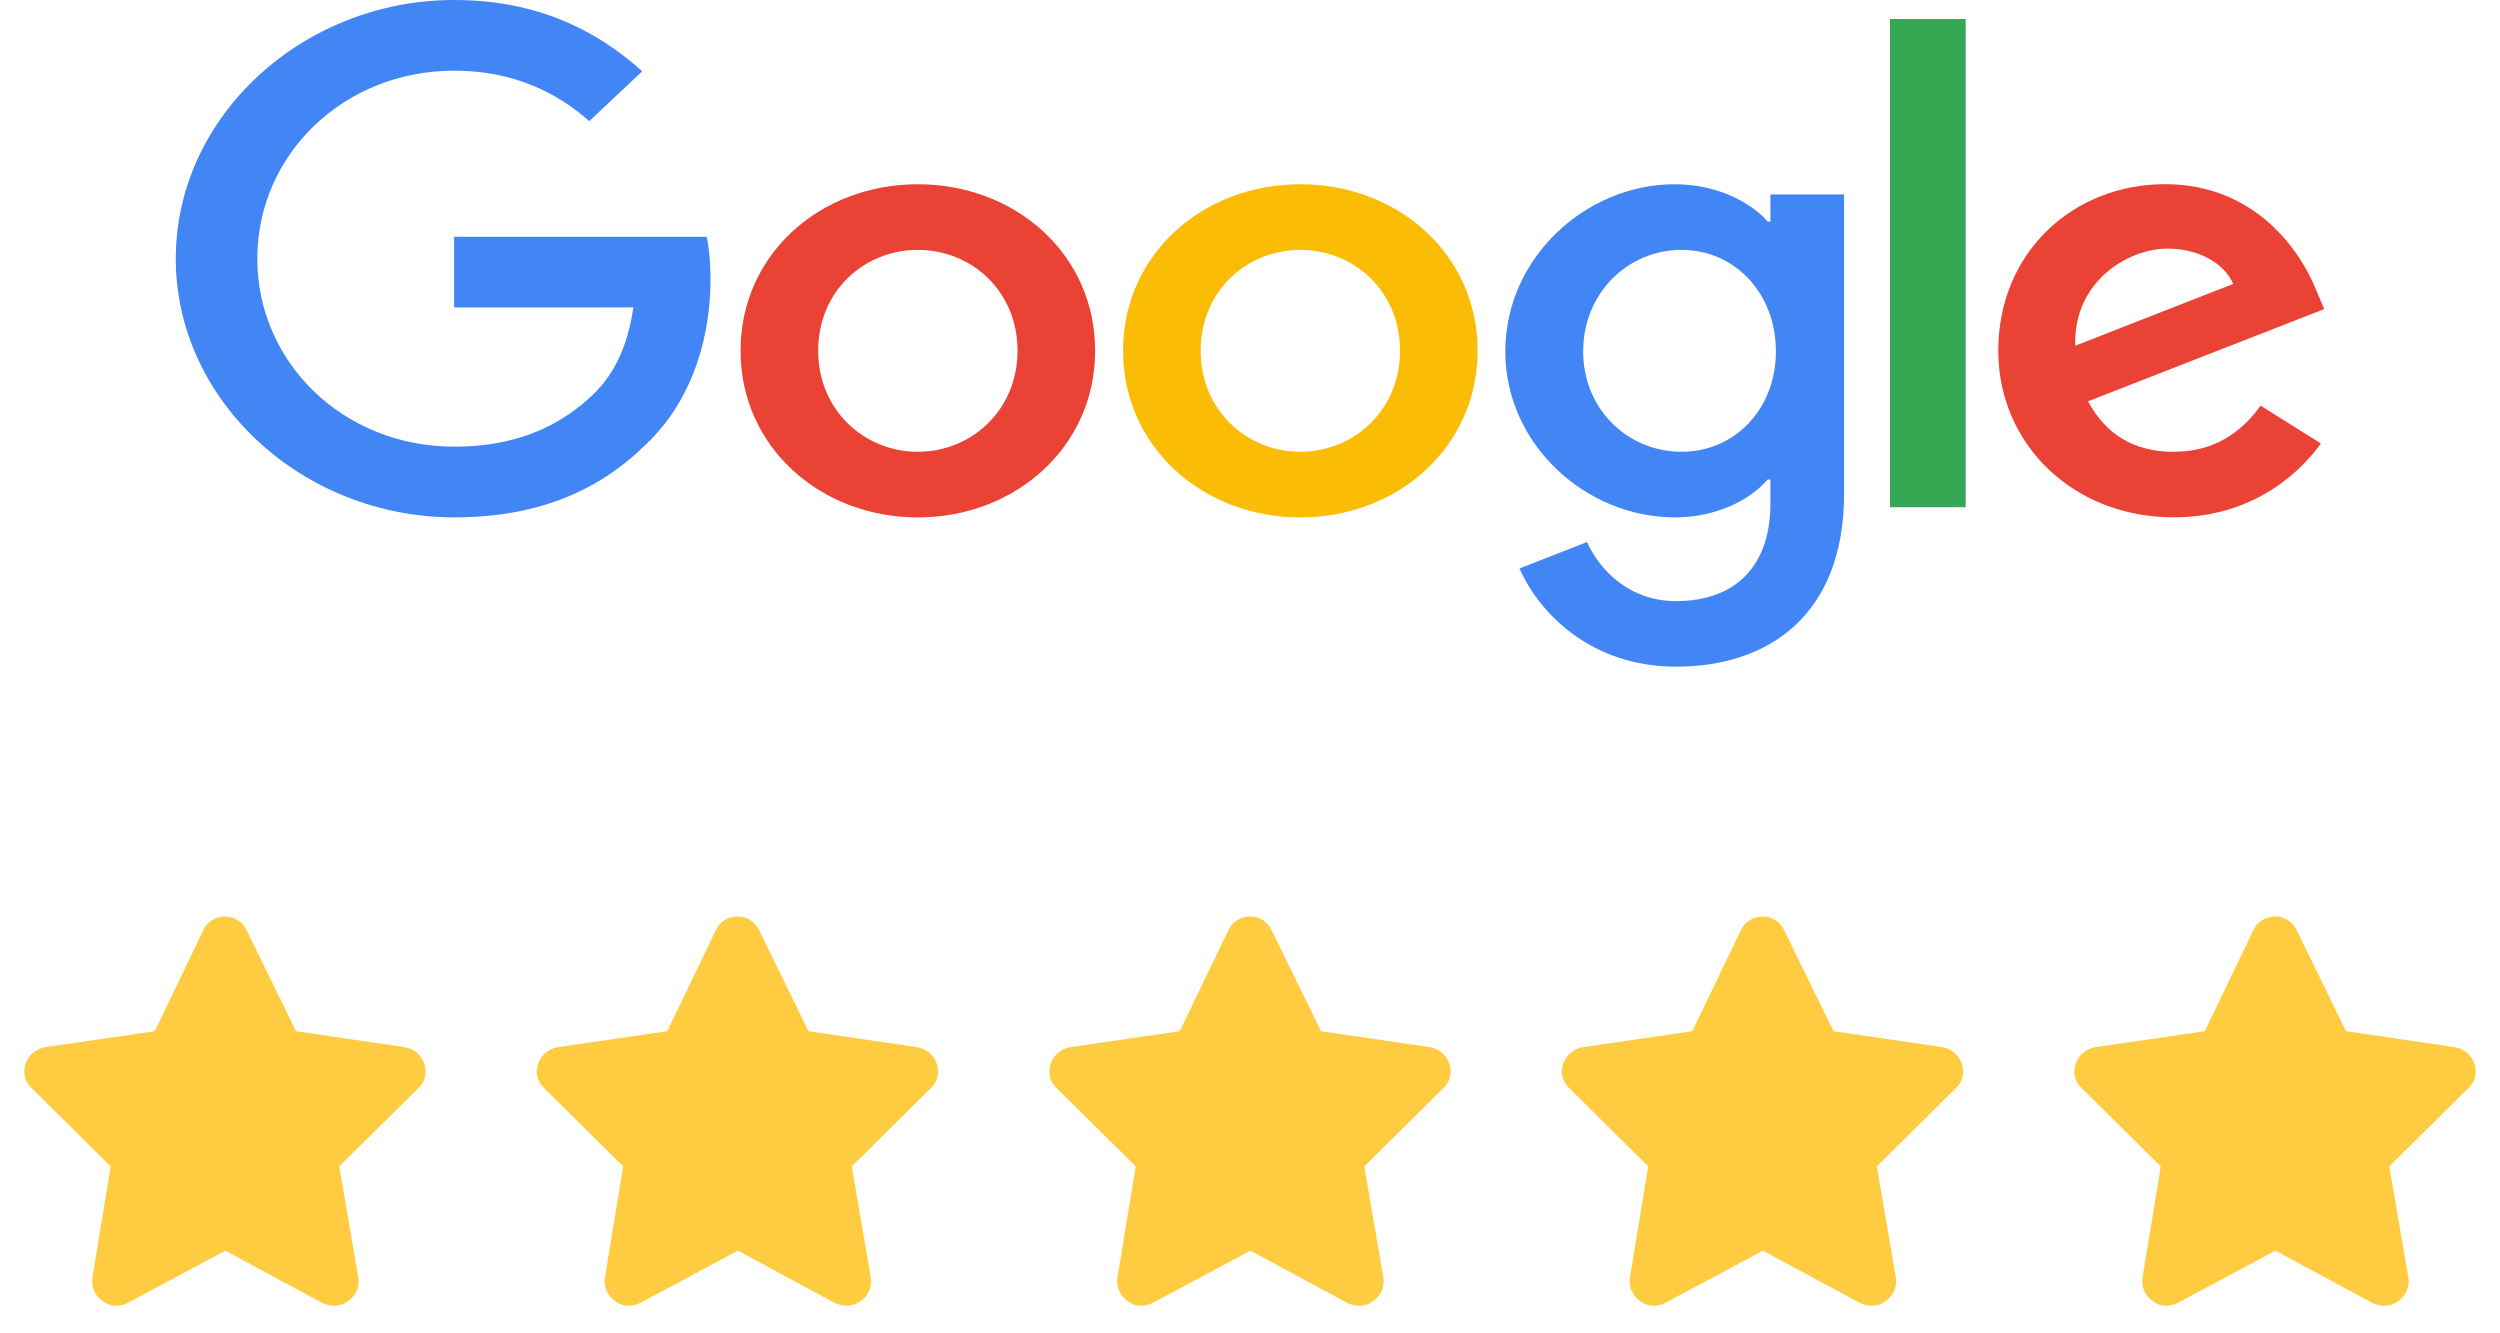 <svg width="90" height="48" viewBox="0 0 90 48" fill="none" xmlns="http://www.w3.org/2000/svg">
<path d="M39.425 12.63C39.425 16.083 36.559 18.627 33.042 18.627C29.526 18.627 26.66 16.083 26.66 12.63C26.66 9.153 29.526 6.633 33.042 6.633C36.559 6.633 39.425 9.153 39.425 12.63ZM36.631 12.63C36.631 10.472 34.97 8.996 33.042 8.996C31.115 8.996 29.454 10.472 29.454 12.63C29.454 14.766 31.115 16.264 33.042 16.264C34.97 16.264 36.631 14.764 36.631 12.63Z" fill="#EA4335"/>
<path d="M53.194 12.63C53.194 16.083 50.329 18.627 46.812 18.627C43.295 18.627 40.43 16.083 40.43 12.63C40.43 9.156 43.295 6.633 46.812 6.633C50.329 6.633 53.194 9.153 53.194 12.63ZM50.4 12.63C50.4 10.472 48.739 8.996 46.812 8.996C44.884 8.996 43.224 10.472 43.224 12.63C43.224 14.766 44.884 16.264 46.812 16.264C48.739 16.264 50.4 14.764 50.4 12.63Z" fill="#FBBC05"/>
<path d="M66.388 6.995V17.762C66.388 22.191 63.617 24 60.341 24C57.258 24 55.402 22.056 54.702 20.466L57.134 19.512C57.568 20.488 58.629 21.64 60.338 21.64C62.435 21.64 63.735 20.42 63.735 18.124V17.262H63.637C63.012 17.989 61.807 18.625 60.287 18.625C57.106 18.625 54.191 16.013 54.191 12.652C54.191 9.266 57.106 6.633 60.287 6.633C61.804 6.633 63.009 7.268 63.637 7.974H63.735V6.998H66.388V6.995ZM63.932 12.652C63.932 10.54 62.438 8.996 60.536 8.996C58.609 8.996 56.994 10.54 56.994 12.652C56.994 14.742 58.609 16.264 60.536 16.264C62.438 16.264 63.932 14.742 63.932 12.652Z" fill="#4285F4"/>
<path d="M70.764 0.685V18.26H68.039V0.685H70.764Z" fill="#34A853"/>
<path d="M81.383 14.604L83.552 15.966C82.852 16.943 81.165 18.624 78.251 18.624C74.637 18.624 71.938 15.991 71.938 12.627C71.938 9.061 74.66 6.63 77.938 6.63C81.24 6.63 82.855 9.107 83.382 10.445L83.672 11.127L75.167 14.447C75.819 15.65 76.831 16.264 78.251 16.264C79.674 16.264 80.66 15.604 81.383 14.604ZM74.708 12.446L80.394 10.221C80.081 9.472 79.14 8.95 78.033 8.95C76.613 8.95 74.637 10.131 74.708 12.446Z" fill="#EA4335"/>
<path d="M16.348 11.07V8.525H25.443C25.532 8.969 25.578 9.493 25.578 10.061C25.578 11.97 25.024 14.331 23.24 16.013C21.505 17.716 19.288 18.625 16.35 18.625C10.906 18.625 6.328 14.444 6.328 9.312C6.328 4.18 10.906 0 16.35 0C19.362 0 21.508 1.114 23.12 2.566L21.215 4.361C20.059 3.339 18.493 2.544 16.348 2.544C12.372 2.544 9.263 5.565 9.263 9.312C9.263 13.06 12.372 16.08 16.348 16.08C18.926 16.08 20.395 15.104 21.336 14.217C22.099 13.498 22.601 12.47 22.799 11.067L16.348 11.07Z" fill="#4285F4"/>
<path d="M10.656 37.123L14.566 37.697C14.894 37.752 15.167 37.971 15.277 38.299C15.386 38.599 15.304 38.955 15.058 39.174L12.214 41.99L12.898 45.982C12.953 46.31 12.816 46.638 12.542 46.83C12.269 47.049 11.914 47.049 11.613 46.912L8.113 45.025L4.585 46.912C4.312 47.049 3.929 47.049 3.683 46.83C3.41 46.638 3.273 46.31 3.328 45.982L3.984 41.99L1.14 39.174C0.894 38.955 0.812 38.599 0.921 38.299C1.031 37.971 1.304 37.752 1.632 37.697L5.57 37.123L7.32 33.486C7.456 33.185 7.757 32.994 8.113 32.994C8.441 32.994 8.742 33.185 8.878 33.486L10.656 37.123Z" fill="#FFCC41"/>
<path d="M29.106 37.123L33.016 37.697C33.344 37.752 33.618 37.971 33.727 38.299C33.837 38.599 33.755 38.955 33.508 39.174L30.665 41.99L31.348 45.982C31.403 46.31 31.266 46.638 30.993 46.83C30.719 47.049 30.364 47.049 30.063 46.912L26.563 45.025L23.036 46.912C22.762 47.049 22.38 47.049 22.134 46.83C21.86 46.638 21.723 46.31 21.778 45.982L22.434 41.99L19.59 39.174C19.344 38.955 19.262 38.599 19.372 38.299C19.481 37.971 19.755 37.752 20.083 37.697L24.02 37.123L25.77 33.486C25.907 33.185 26.208 32.994 26.563 32.994C26.891 32.994 27.192 33.185 27.329 33.486L29.106 37.123Z" fill="#FFCC41"/>
<path d="M47.557 37.123L51.467 37.697C51.795 37.752 52.069 37.971 52.178 38.299C52.287 38.599 52.205 38.955 51.959 39.174L49.115 41.99L49.799 45.982C49.854 46.31 49.717 46.638 49.444 46.83C49.17 47.049 48.815 47.049 48.514 46.912L45.014 45.025L41.486 46.912C41.213 47.049 40.83 47.049 40.584 46.83C40.311 46.638 40.174 46.31 40.229 45.982L40.885 41.99L38.041 39.174C37.795 38.955 37.713 38.599 37.822 38.299C37.932 37.971 38.205 37.752 38.533 37.697L42.471 37.123L44.221 33.486C44.358 33.185 44.658 32.994 45.014 32.994C45.342 32.994 45.643 33.185 45.779 33.486L47.557 37.123Z" fill="#FFCC41"/>
<path d="M66.007 37.123L69.918 37.697C70.246 37.752 70.519 37.971 70.629 38.299C70.738 38.599 70.656 38.955 70.41 39.174L67.566 41.99L68.25 45.982C68.304 46.31 68.168 46.638 67.894 46.83C67.621 47.049 67.265 47.049 66.965 46.912L63.465 45.025L59.937 46.912C59.664 47.049 59.281 47.049 59.035 46.83C58.761 46.638 58.625 46.31 58.679 45.982L59.336 41.99L56.492 39.174C56.246 38.955 56.164 38.599 56.273 38.299C56.383 37.971 56.656 37.752 56.984 37.697L60.922 37.123L62.672 33.486C62.808 33.185 63.109 32.994 63.465 32.994C63.793 32.994 64.093 33.185 64.23 33.486L66.007 37.123Z" fill="#FFCC41"/>
<path d="M84.458 37.123L88.368 37.697C88.696 37.752 88.969 37.971 89.079 38.299C89.188 38.599 89.106 38.955 88.86 39.174L86.016 41.99L86.7 45.982C86.755 46.31 86.618 46.638 86.344 46.83C86.071 47.049 85.716 47.049 85.415 46.912L81.915 45.025L78.387 46.912C78.114 47.049 77.731 47.049 77.485 46.83C77.212 46.638 77.075 46.31 77.13 45.982L77.786 41.99L74.942 39.174C74.696 38.955 74.614 38.599 74.723 38.299C74.833 37.971 75.106 37.752 75.434 37.697L79.372 37.123L81.122 33.486C81.258 33.185 81.559 32.994 81.915 32.994C82.243 32.994 82.544 33.185 82.68 33.486L84.458 37.123Z" fill="#FFCC41"/>
</svg>
